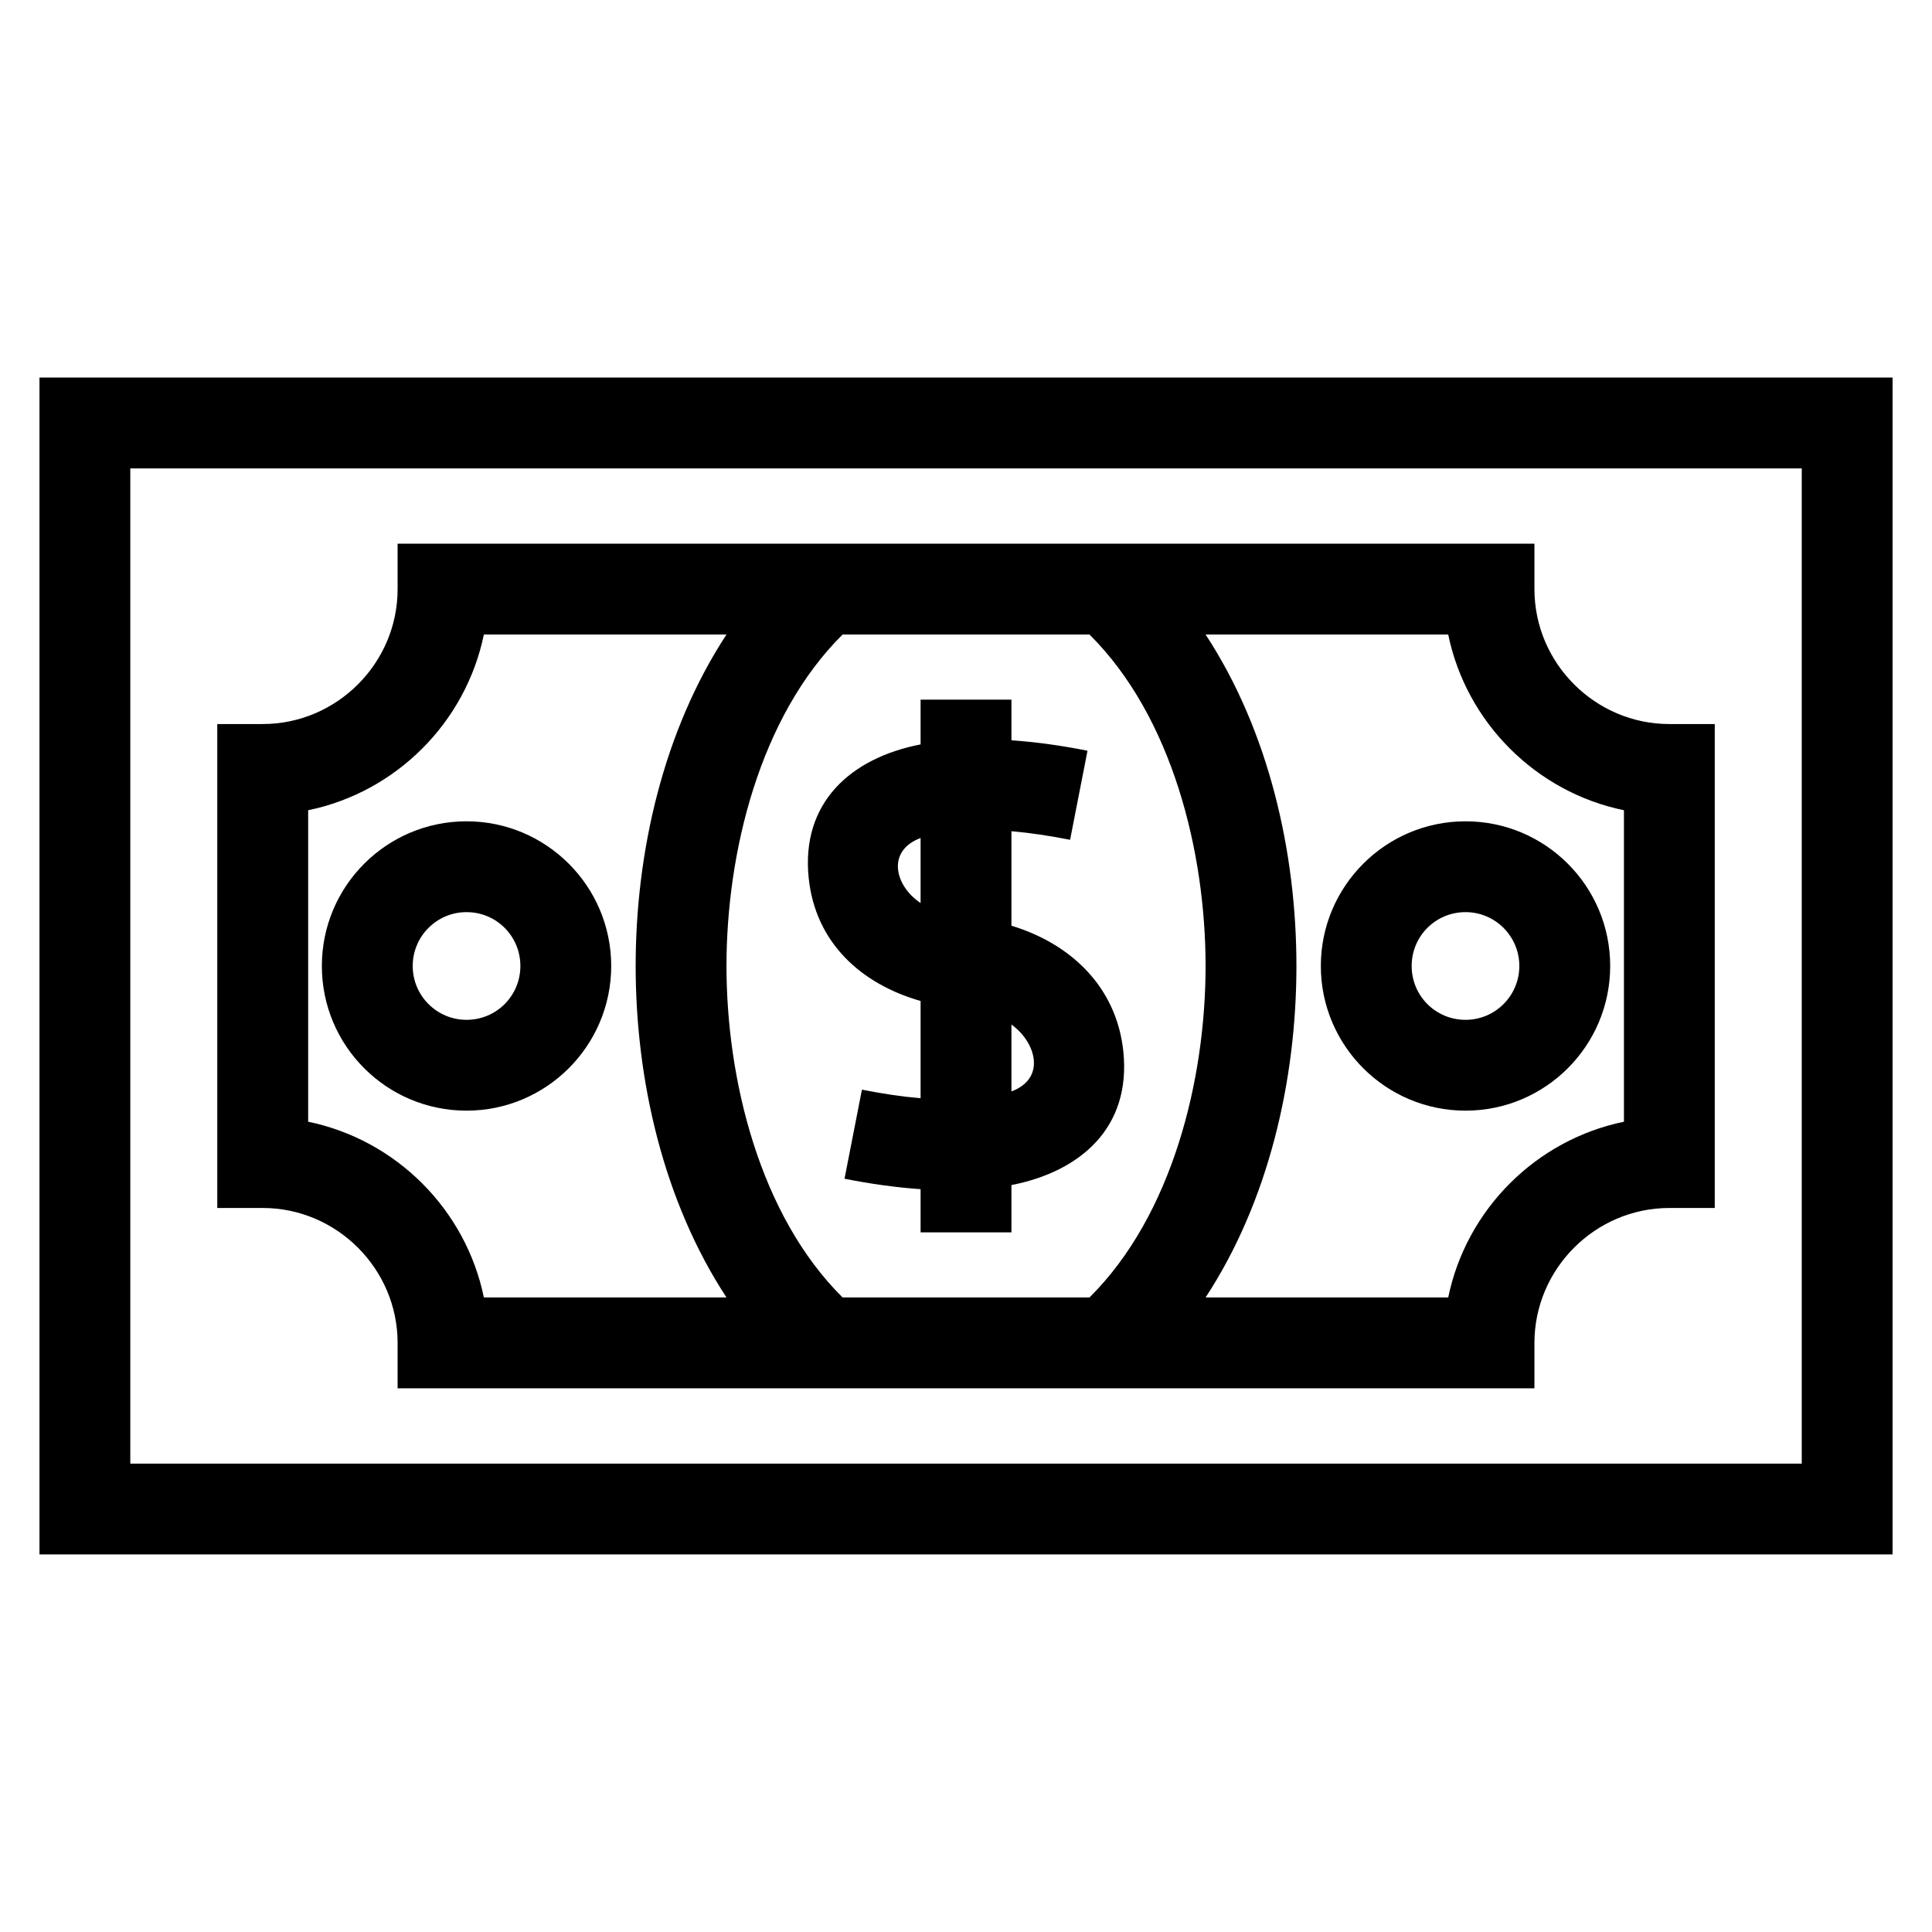 <?xml version="1.0" encoding="UTF-8"?>
<!-- Uploaded to: SVG Repo, www.svgrepo.com, Generator: SVG Repo Mixer Tools -->
<svg fill="#000000" width="800px" height="800px" version="1.1" viewBox="144 144 512 512" xmlns="http://www.w3.org/2000/svg">
 <path d="m645.55 244.05v311.89h-491.09v-311.89zm-233.51 85.359v10.777c6.484 0.445 13.281 1.391 20.16 2.766l-4.613 23.602c-5.375-1.07-10.609-1.844-15.547-2.273v25.039c15.793 4.801 27.867 16.25 29.652 33.301 2.117 20.219-11.371 31.863-29.652 35.434v12.527h-24.074v-11.438c-6.484-0.453-13.277-1.398-20.16-2.766l4.613-23.605c5.375 1.07 10.609 1.844 15.547 2.273v-25.777c-15.824-4.523-27.867-15.488-29.652-32.562-2.07-19.781 10.867-31.77 29.652-35.43v-11.867zm0 86.109v17.723c9.242-3.445 6.547-13.031 0-17.723zm-24.074-32.211v-17.227c-9.133 3.414-6.832 12.711 0 17.227zm144.41-21.652c21.172 0 38.34 17.168 38.34 38.34s-17.168 38.34-38.34 38.34c-21.148 0-38.34-17.191-38.34-38.34 0-21.148 17.191-38.34 38.34-38.34zm0 24.07c-7.914 0-14.27 6.359-14.27 14.27s6.356 14.27 14.27 14.27c7.879 0 14.262-6.391 14.262-14.27s-6.387-14.27-14.262-14.27zm-264.74-24.07c21.148 0 38.34 17.191 38.34 38.34 0 21.148-17.191 38.34-38.34 38.34-21.172 0-38.34-17.168-38.34-38.34s17.168-38.34 38.34-38.34zm0 24.07c-7.879 0-14.262 6.391-14.262 14.27s6.387 14.27 14.262 14.27c7.914 0 14.27-6.359 14.27-14.27s-6.356-14.27-14.27-14.27zm195.86-73.566c16.727 25.504 24.07 57.637 24.07 87.836 0 30.191-7.344 62.34-24.074 87.844h64.301c4.801-23.32 23.254-41.762 46.57-46.57v-82.547c-23.312-4.801-41.766-23.25-46.57-46.562zm-30.77 175.68c21.977-21.789 30.766-57.785 30.766-87.844 0-30.062-8.789-66.047-30.766-87.836h-65.434c-21.977 21.789-30.766 57.773-30.766 87.836 0 30.055 8.789 66.051 30.766 87.844zm-96.195 0c-16.734-25.512-24.074-57.637-24.074-87.844 0-30.199 7.344-62.332 24.07-87.836h-64.297c-4.801 23.312-23.25 41.762-46.562 46.562v82.547c23.309 4.809 41.762 23.254 46.562 46.57zm214.11-199.75v12.039c0 19.637 16.113 35.75 35.75 35.75h12.039v128.25h-12.039c-19.637 0-35.75 16.121-35.75 35.758v12.031h-301.27v-12.031c0-19.637-16.113-35.758-35.75-35.758h-12.039v-128.25h12.039c19.637 0 35.75-16.113 35.75-35.75v-12.039zm70.84-19.957h-442.95v263.74h442.95z"/>
</svg>